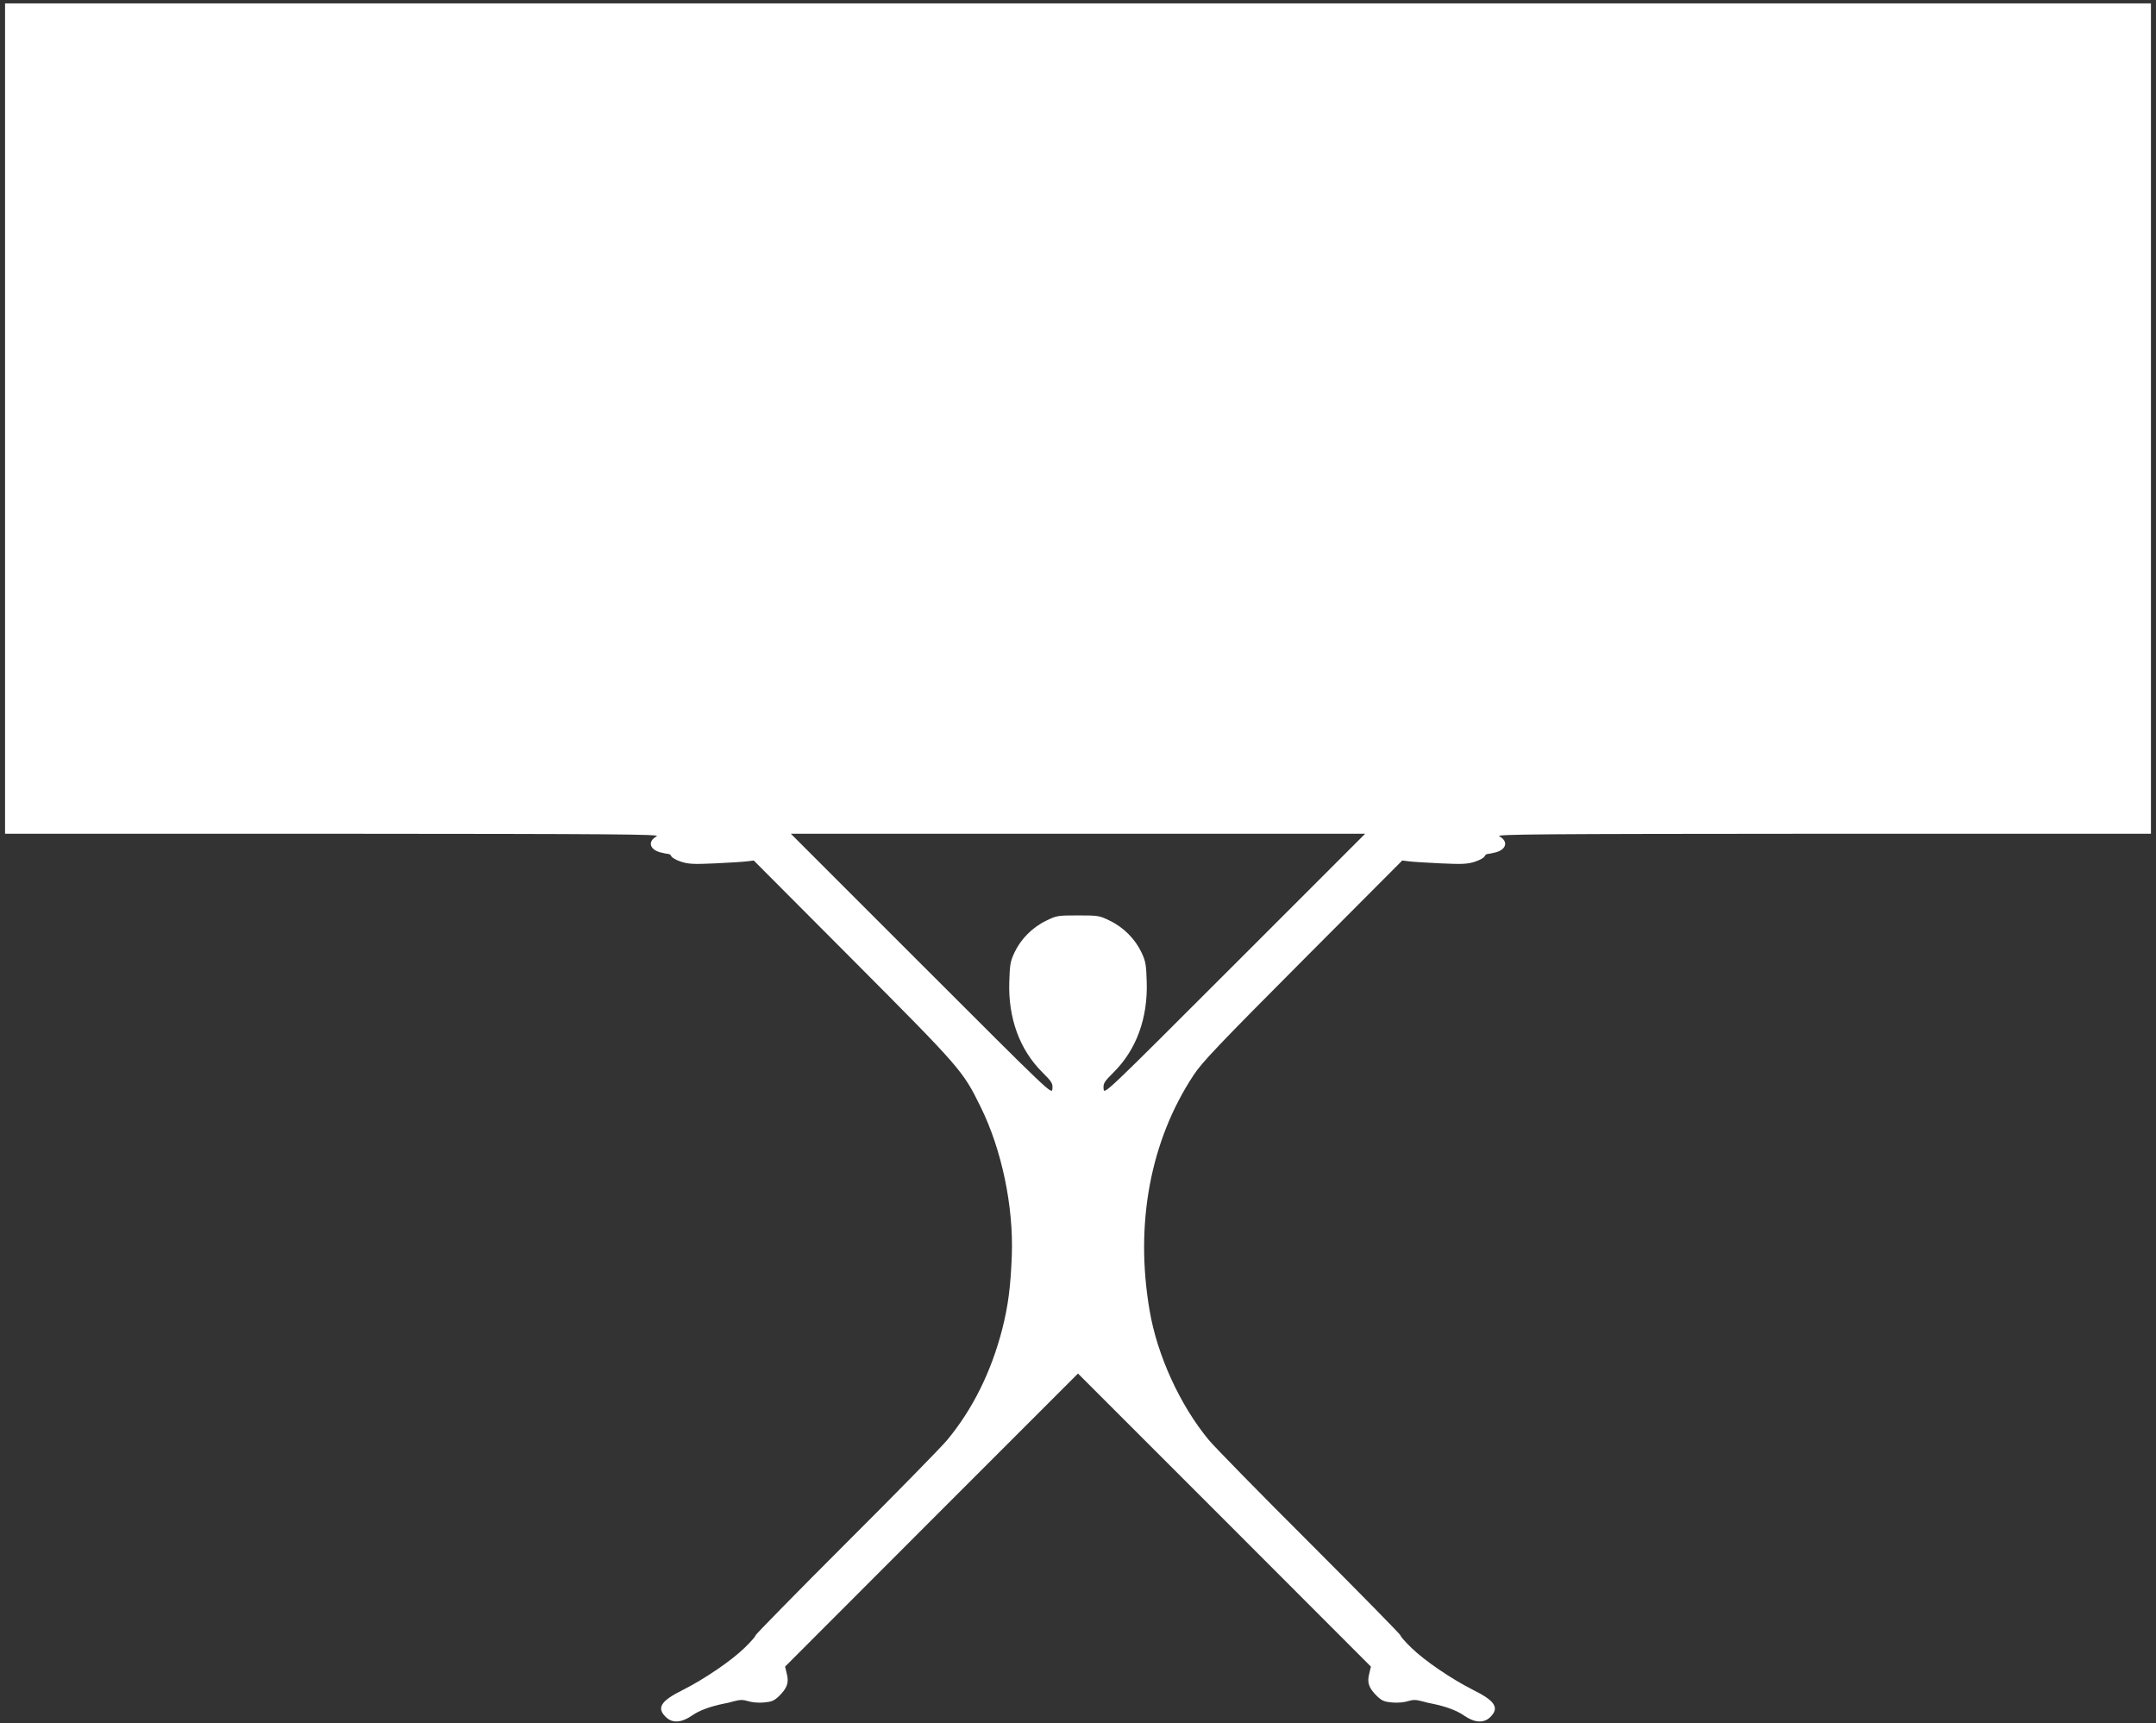 <?xml version="1.0" standalone="no"?>
<!DOCTYPE svg PUBLIC "-//W3C//DTD SVG 20010904//EN"
 "http://www.w3.org/TR/2001/REC-SVG-20010904/DTD/svg10.dtd">
<svg version="1.0" xmlns="http://www.w3.org/2000/svg"
 width="1280pt" height="1023pt" viewBox="0 0 1280 1023"
 preserveAspectRatio="xMidYMid meet">
<rect x="0" y="0" width="1280" height="1023" fill="#333333" stroke="none"/>
<g transform="translate(0,1023) scale(0.1,-0.1)"
fill="#ffffff" stroke="none">
<path d="M30 7745 l0 -2465 1948 0 c1694 -1 1944 -3 1921 -15 -54 -29 -44 -77
19 -95 20 -5 43 -10 50 -10 7 0 15 -7 18 -14 3 -8 29 -23 57 -32 43 -14 74
-16 202 -10 82 4 168 9 190 12 l40 5 591 -593 c637 -640 650 -654 755 -868
126 -254 197 -593 186 -885 -7 -185 -22 -300 -57 -437 -65 -252 -175 -475
-327 -658 -34 -41 -305 -318 -602 -614 -297 -297 -538 -543 -536 -546 2 -4
-26 -36 -63 -72 -77 -76 -238 -186 -369 -252 -133 -66 -157 -108 -97 -163 38
-35 91 -31 153 12 43 30 109 54 188 70 10 1 38 8 63 15 34 9 52 9 81 0 21 -7
62 -11 93 -8 47 4 62 10 91 38 48 47 60 80 46 133 l-10 42 869 870 870 870
870 -870 869 -870 -10 -42 c-14 -53 -2 -86 46 -133 29 -28 44 -34 91 -38 31
-3 72 1 93 8 29 9 47 9 81 0 25 -7 53 -14 63 -15 79 -16 145 -40 188 -70 62
-43 115 -47 153 -13 60 56 36 98 -97 164 -131 66 -292 176 -369 252 -37 36
-65 68 -63 72 2 3 -239 249 -536 546 -297 296 -568 573 -602 614 -171 206
-307 503 -352 770 -88 513 4 1006 260 1395 49 76 152 184 649 683 l591 593 40
-5 c22 -3 108 -8 190 -12 128 -6 159 -4 202 10 28 9 54 24 57 32 3 7 11 14 18
14 7 0 30 5 50 10 63 18 73 66 19 95 -23 12 227 14 1922 15 l1947 0 0 2465 0
2465 -6370 0 -6370 0 0 -2465z m7300 -3240 c-773 -773 -775 -775 -778 -740 -3
33 3 42 60 99 134 133 203 321 196 536 -3 101 -6 122 -31 175 -37 79 -106 149
-187 188 -62 31 -70 32 -190 32 -120 0 -128 -1 -190 -32 -81 -39 -150 -109
-187 -188 -25 -53 -28 -74 -31 -175 -7 -215 62 -403 196 -536 57 -57 63 -66
60 -99 -3 -35 -5 -33 -778 740 l-775 775 1705 0 1705 0 -775 -775z"/>
</g>
</svg>

